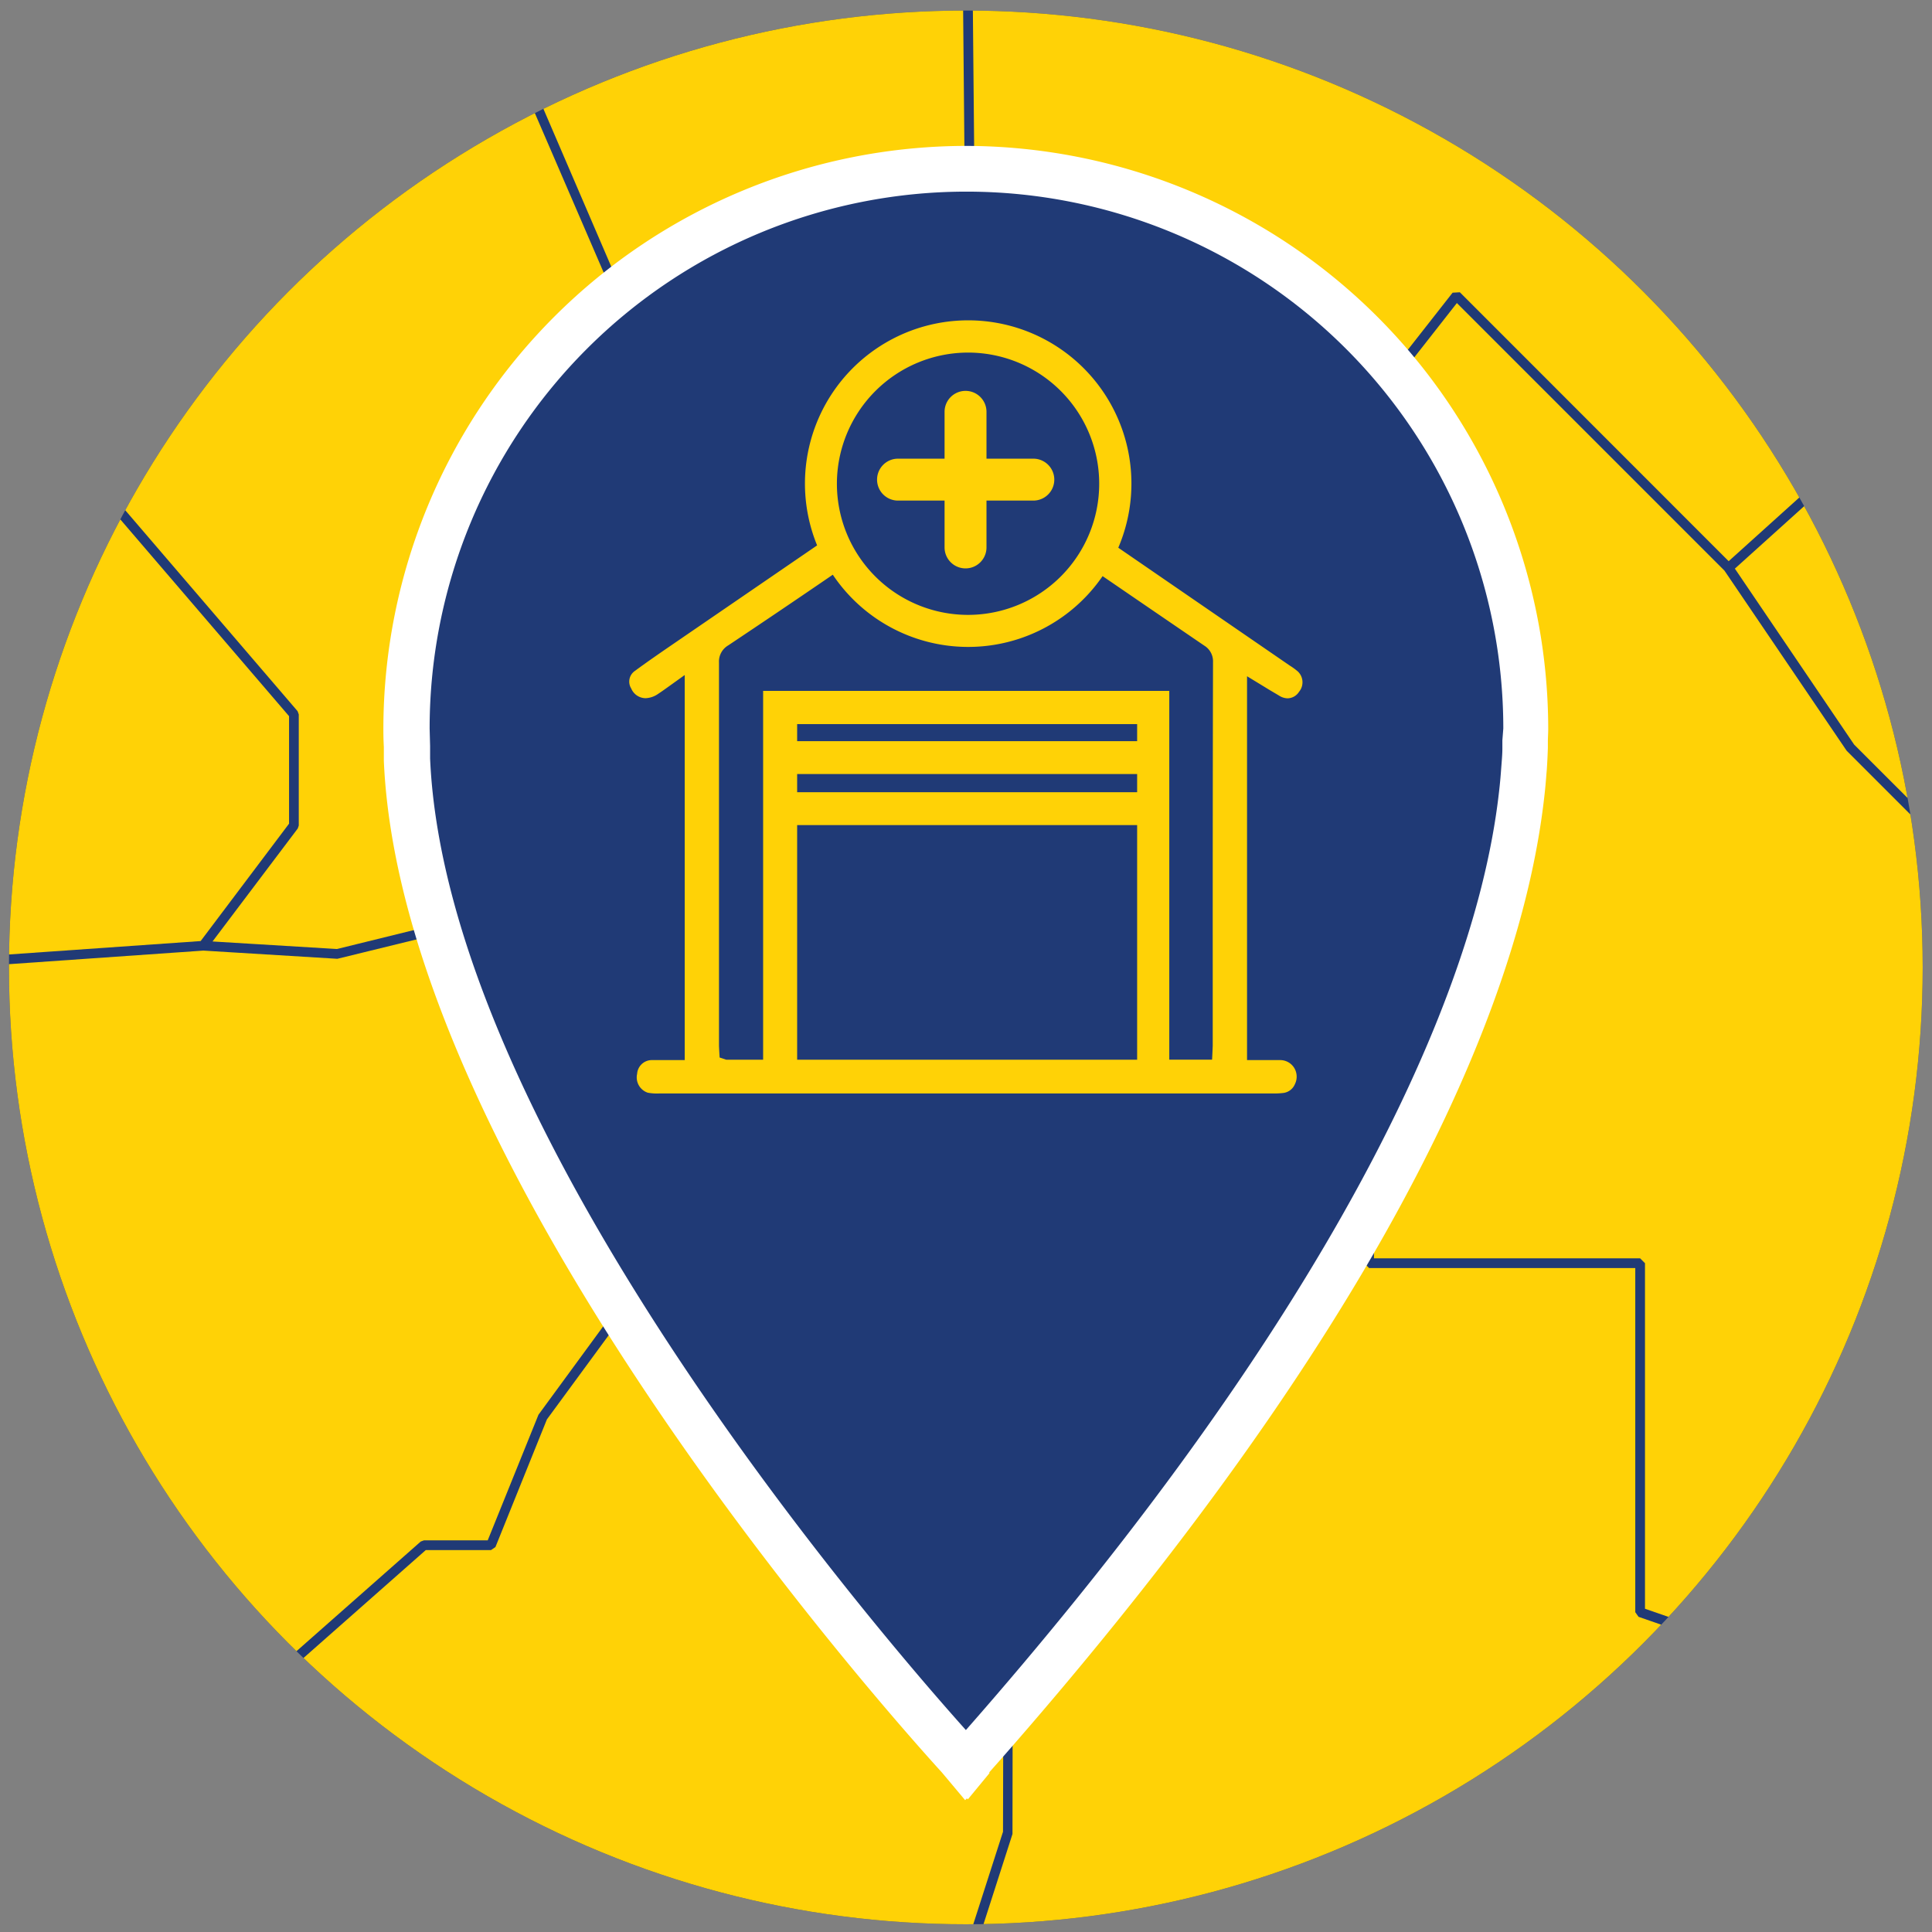 <svg id="Calque_1" data-name="Calque 1" xmlns="http://www.w3.org/2000/svg" xmlns:xlink="http://www.w3.org/1999/xlink" viewBox="0 0 329.98 329.98"><rect x="0" y="0" width="329.98" height="329.98" fill="#808080" stroke="none"/><defs><style>.cls-1{fill:none;}.cls-2{fill:#203a76;}.cls-3{clip-path:url(#clip-path);}.cls-4{fill:#ffd206;}.cls-5{fill:#fff;}</style><clipPath id="clip-path"><circle class="cls-1" cx="164.96" cy="165.23" r="163.43"/></clipPath></defs><circle class="cls-2" cx="164.96" cy="165.23" r="163.43"/><g class="cls-3"><polygon class="cls-4" points="-182.47 -37.7 -181.74 -37.28 -161.18 -0.93 -148.66 -0.93 -122.27 -26.95 -121.69 -27.19 -104.7 -27.19 -103.87 -26.36 -103.87 -1.45 -69.37 13.61 -37.43 13.8 -36.85 14.05 -27.58 23.32 -10.16 23.32 -9.57 23.56 2.95 36.08 22.54 27.24 22.54 -17.78 14.91 -21.74 14.84 -23.17 33.78 -35.62 33.79 -35.62 49.37 -45.84 49.37 -70.66 34.28 -87.31 12.95 -87.31 12.2 -87.8 -5.89 -128.08 -27.9 -115.11 -28.82 -115.17 -41.14 -124.41 -58.58 -124.41 -67.76 -115.24 -69.01 -115.33 -88.55 -141.48 -108.65 -141.48 -116.1 -128.57 -116.82 -128.15 -139.1 -128.15 -154.76 -112.87 -154.76 -91.01 -155.07 -90.37 -165.99 -81.47 -166.51 -81.28 -191.14 -81.28 -204.76 -63.03 -195.02 -37.7 -182.47 -37.7"/><polygon class="cls-4" points="171.38 283.65 187.98 248.6 179.91 238.71 179.73 238.25 174.13 168.79 174.13 168.79 164.89 159.45 164.89 159.45 142.16 183.19 141.66 183.44 129.72 184.74 110.29 219.43 93.41 242.43 84.62 264.23 83.86 264.75 83.78 264.75 72.72 264.75 39.27 294.27 39.27 322.78 50.6 329.09 50.99 329.56 58.33 351.81 66.38 359.85 66.61 360.33 68.62 376.2 86.59 376.2 87.26 376.53 98.34 391.16 112.16 376 113.39 376.01 122.14 385.85 131.34 376.45 131.93 376.2 150.95 376.2 171.31 312.86 171.38 283.65"/><polygon class="cls-4" points="279.3 275.36 279.3 216.58 233.84 216.58 233.01 215.75 233.01 184.39 202.46 161.59 189.37 169.15 188.96 169.26 175.84 169.26 181.36 237.86 189.6 247.96 189.71 248.83 172.97 284.19 172.93 313.24 152.68 376.25 185.73 377.61 186.53 378.44 186.53 396.01 239.2 379.51 240.28 380.3 240.28 391.99 292.36 422.96 315.32 399.09 317.4 384.13 306.24 372.55 280.37 365.69 279.75 364.88 279.75 342.91 280.58 342.08 300.14 342.08 304.53 331.98 304.53 306.45 305.36 305.62 326.74 305.62 330.94 293.87 279.86 276.15 279.3 275.36"/><path class="cls-4" d="M33.81-18.81l-.36-14.6L16.93-22.56,23.75-19l.45.74V27.77l-.49.76L4.25,37.31l11.84,11,.23.83L9.44,73.21l41.39,48.26.2.55V141l-.17.5L36.3,160.8l7.25.44,14,.85,32.12-7.91h.07l.69.14,39,28.79,11.76-1.28,22.87-23.9v-25h-12.5l-.83-.83V114.68H131l-.54-.19-.07-.06q-3.41-1.79-23.28-19.54l0,0h0l-.3-.63V55.13l-17.7-41,.25-1,23.4-18.35-4-13.29-2-2.13L95.41-11.08l-.53.19-43.71-.06L34.32-18.07Z"/><polygon class="cls-4" points="72.4 263.09 83.22 263.09 83.3 263.09 91.97 241.63 108.89 218.53 128.12 184.21 89.75 155.89 57.62 163.76 34.73 162.36 31.01 162.62 -5.38 165.16 -5.45 165.17 -6.08 164.94 -20.95 150.67 -45.88 150.67 -79.88 169.53 -64.34 179.54 -64.01 179.95 -39.64 247.08 -39.64 250.59 -24.59 276.17 -11.48 276.17 -5.18 266.66 -4.49 266.28 4.39 266.28 4.87 266.44 18.43 276.33 38.5 292.73 71.86 263.29 72.4 263.09"/><polygon class="cls-4" points="114.5 -5.12 114.22 -4.23 90.87 14.07 108.45 54.96 108.45 93.83 131.31 113.03 151.55 113.03 152.39 113.86 152.39 131.26 164.88 131.26 165.72 132.09 165.72 136.88 181.78 123.05 174.71 112.44 175.26 111.16 199.68 107.02 216.65 79.72 216.65 65.09 188.92 63.73 188.37 63.48 159.39 34.03 159.48 32.78 164.75 28.82 164.33 -16.56 144.07 -38.41 107.69 -38.41 107.69 -22.07 110.29 -19.14 114.5 -5.12"/><polygon class="cls-4" points="166.09 29.89 161.24 33.54 189.32 62.09 217.52 63.47 229.19 63.81 229.75 64.05 233.85 68.16 248.1 49.99 249.34 49.92 295.25 95.85 321.97 71.76 321.97 28.89 321.97 -6.53 322.53 -7.31 341.38 -13.93 341.38 -26.36 341.83 -27.09 362.59 -38.07 367.93 -62.36 354.4 -72.2 352.96 -72.79 325.14 -38.72 324.5 -38.41 304.41 -38.41 303.87 -38.61 289.13 -51.15 270.55 -38.55 269.48 -38.67 244.54 -65.22 244.31 -65.79 244.32 -74.18 233.52 -76.32 233.11 -76.53 221.64 -87.5 206.59 -81.54 205.85 -81.61 196.66 -87.31 186.5 -87.31 165.99 -16.77 166.42 29.22 166.09 29.89"/><polygon class="cls-4" points="390.25 -36.17 366.56 -17.98 342.44 -12.54 323.63 -5.94 323.63 28.64 348.1 66.25 369.38 66.25 369.96 66.5 378.62 75.15 396.54 73.74 421 33.22 421.71 32.82 431.76 32.82 432.59 33.65 432.59 49.35 455.55 69.28 467.44 57.15 467.44 40.12 468.28 39.29 487.13 39.29 500.38 30.47 500.38 12.88 485.21 -2.29 474.67 -2.29 473.84 -3.12 473.84 -17.62 464.45 -17.62 463.62 -18.37 461.99 -36.48 462.23 -37.15 473.46 -48.38 458.45 -61.75 458.17 -62.37 458.17 -75.84 418.79 -75.84 407.78 -66.18 407.23 -65.97 391.98 -65.97 382.88 -54.59 382.88 -42.39 390.19 -37.52 390.25 -36.17"/><polygon class="cls-4" points="515.44 144.92 529.82 130.57 500.81 114.75 500.38 114.02 500.38 83.57 472.62 71.53 472.17 71.05 467.94 59.02 456.19 71 455.05 71.05 431.22 50.36 430.93 49.73 430.93 34.48 422.18 34.48 397.74 74.96 397.1 75.36 378.37 76.83 377.72 76.59 369.03 67.91 347.65 67.91 346.95 67.53 323.63 31.68 323.63 72.13 323.36 72.74 296.31 97.12 316.68 127.17 334.72 145.2 340.77 145.2 342.06 132.33 342.3 131.82 351.5 122.62 352.57 122.53 386.28 146.71 386.63 147.42 385.93 162.4 385.11 163.19 379.48 163.19 379.48 187.44 395.23 197.29 406.91 197.29 407.64 197.72 414.88 210.91 425.49 210.91 431.39 200.77 432.05 200.36 451.82 199.01 460.11 190.39 460.71 190.14 484.87 190.14 503.37 172.32 503.95 172.09 517.66 172.09 515.2 145.58 515.44 144.92"/><polygon class="cls-4" points="388.06 221.75 394.04 198.5 378.21 188.61 377.82 187.9 377.82 162.36 378.65 161.53 384.31 161.53 384.95 147.79 352.17 124.3 343.69 132.79 342.35 146.11 341.53 146.85 334.37 146.85 333.79 146.61 315.4 128.22 294.53 97.46 248.83 51.76 234.59 69.92 233.34 70 228.81 65.46 218.31 65.15 218.31 79.96 218.18 80.4 200.89 108.21 200.33 108.59 176.8 112.58 183.58 122.73 183.43 123.82 165.72 139.08 165.72 157.92 175.29 167.6 188.74 167.6 202.1 159.87 203.02 159.93 234.34 183.31 234.67 183.97 234.67 214.92 280.13 214.92 280.96 215.75 280.96 274.77 331.85 292.43 378.47 256.37 378.9 256.2 405.39 253.54 405.39 227.69 388.63 222.75 388.06 221.75"/><polygon class="cls-4" points="-169.58 140.27 -138.49 159.3 -111.15 159.3 -110.48 159.63 -97.36 177.29 -46.57 149.12 -46.17 149.01 -46.1 149.01 -20.61 149.01 -20.04 149.25 -5.2 163.49 34.27 160.73 49.37 140.68 49.37 122.32 7.89 73.95 7.72 73.18 14.59 49.14 2.2 37.68 -10.5 24.98 -27.92 24.98 -28.51 24.73 -37.78 15.46 -69.88 15.21 -105.03 -0.15 -105.53 -0.91 -105.53 -25.53 -121.35 -25.53 -147.74 0.49 -148.32 0.73 -160.56 0.73 -155.66 18.02 -155.66 34.85 -155.89 35.42 -188.77 70.14 -160.81 99.01 -160.82 100.17 -177.38 116.76 -172.18 124.13 -172.03 124.66 -172.75 137.97 -169.58 140.27"/></g><path class="cls-2" d="M165,29.22A95.18,95.18,0,0,0,69.88,124.3l.08,3.1,0,1.12.05,1.1c2.87,66.06,79.25,154.6,94.89,172.07h0c56-63.72,89.54-122.74,94.42-166.18.16-1.3.27-2.59.37-3.88.13-1.66.19-2.7.22-3.74l.05-1.49.05-2.09A95.19,95.19,0,0,0,165,29.22Z"/><path class="cls-5" d="M165,24.92a99.63,99.63,0,0,0-99.52,99.52c0,.81,0,1.62.08,3.17l0,1.14,0,1.21c3,69.37,85.45,161.94,95.33,172.79l3.95,4.71.3-.3.17.16,3.67-4.45,0-.18,1.77-2c55.85-63.55,88-120.45,93-164.52.16-1.35.28-2.69.37-3.94l.07-.8c.07-1.07.13-2.15.18-3.67l0-1c0-.76.06-1.53.06-2.29A99.63,99.63,0,0,0,165,24.92ZM256.6,126.45l0,1.44c0,1-.1,2-.22,3.61-.09,1.24-.2,2.48-.35,3.73-4.71,41.9-37.05,98.82-91.06,160.26h0c-15.08-16.84-88.74-102.23-91.51-165.93l0-1.06,0-1.08-.08-3a91.69,91.69,0,1,1,183.38,0Z"/><path class="cls-4" d="M216.11,117.4c.86.54,1.68,1,2.52,1.51a2.72,2.72,0,0,0,1.3.36,2.36,2.36,0,0,0,1.94-1.11,2.54,2.54,0,0,0-.21-3.48,11,11,0,0,0-1.37-1L191,93.55a27.88,27.88,0,1,0-51.44-.4l-24.21,16.59c-2.32,1.59-4.64,3.18-6.91,4.85a2.21,2.21,0,0,0-.63,3,2.69,2.69,0,0,0,2.44,1.66,4,4,0,0,0,2.16-.74c.58-.38,1.15-.79,1.75-1.22l2.79-2v65.77l-4,0-1.69,0a2.52,2.52,0,0,0-2.44,2.35,2.75,2.75,0,0,0,1.82,3.22,8.58,8.58,0,0,0,2,.13H217.44a12.16,12.16,0,0,0,1.6-.07,2.48,2.48,0,0,0,2.13-1.53,2.87,2.87,0,0,0-.12-2.76,2.82,2.82,0,0,0-2.35-1.34l-1.65,0-4.06,0V115.5ZM165.34,60.22a22.4,22.4,0,1,1-22.4,22.4A22.43,22.43,0,0,1,165.34,60.22ZM194.22,181H136.15V140.92h58.07Zm0-45.69H136.15V132.2h58.07Zm0-8.72H136.15v-2.91h58.07Zm12.91,38.16v13.82c0,.28-.11,2.42-.11,2.42h-7.31V118H130.34v63h-6.29l-1.14-.38s-.11-1.76-.11-2.08V166.59q0-26.73,0-53.45a3.19,3.19,0,0,1,1.58-2.91c6-4,11.91-8,17.86-12.07a27.84,27.84,0,0,0,46.08.24q8.67,5.94,17.35,11.86a3.15,3.15,0,0,1,1.51,2.83Q207.12,138.92,207.13,164.75Z"/><path class="cls-4" d="M176.49,78.34h-8v-8a3.58,3.58,0,1,0-7.16,0v8h-7.95a3.58,3.58,0,0,0,0,7.16h7.95v8a3.58,3.58,0,1,0,7.16,0v-8h8a3.58,3.58,0,0,0,0-7.16Z"/></svg>